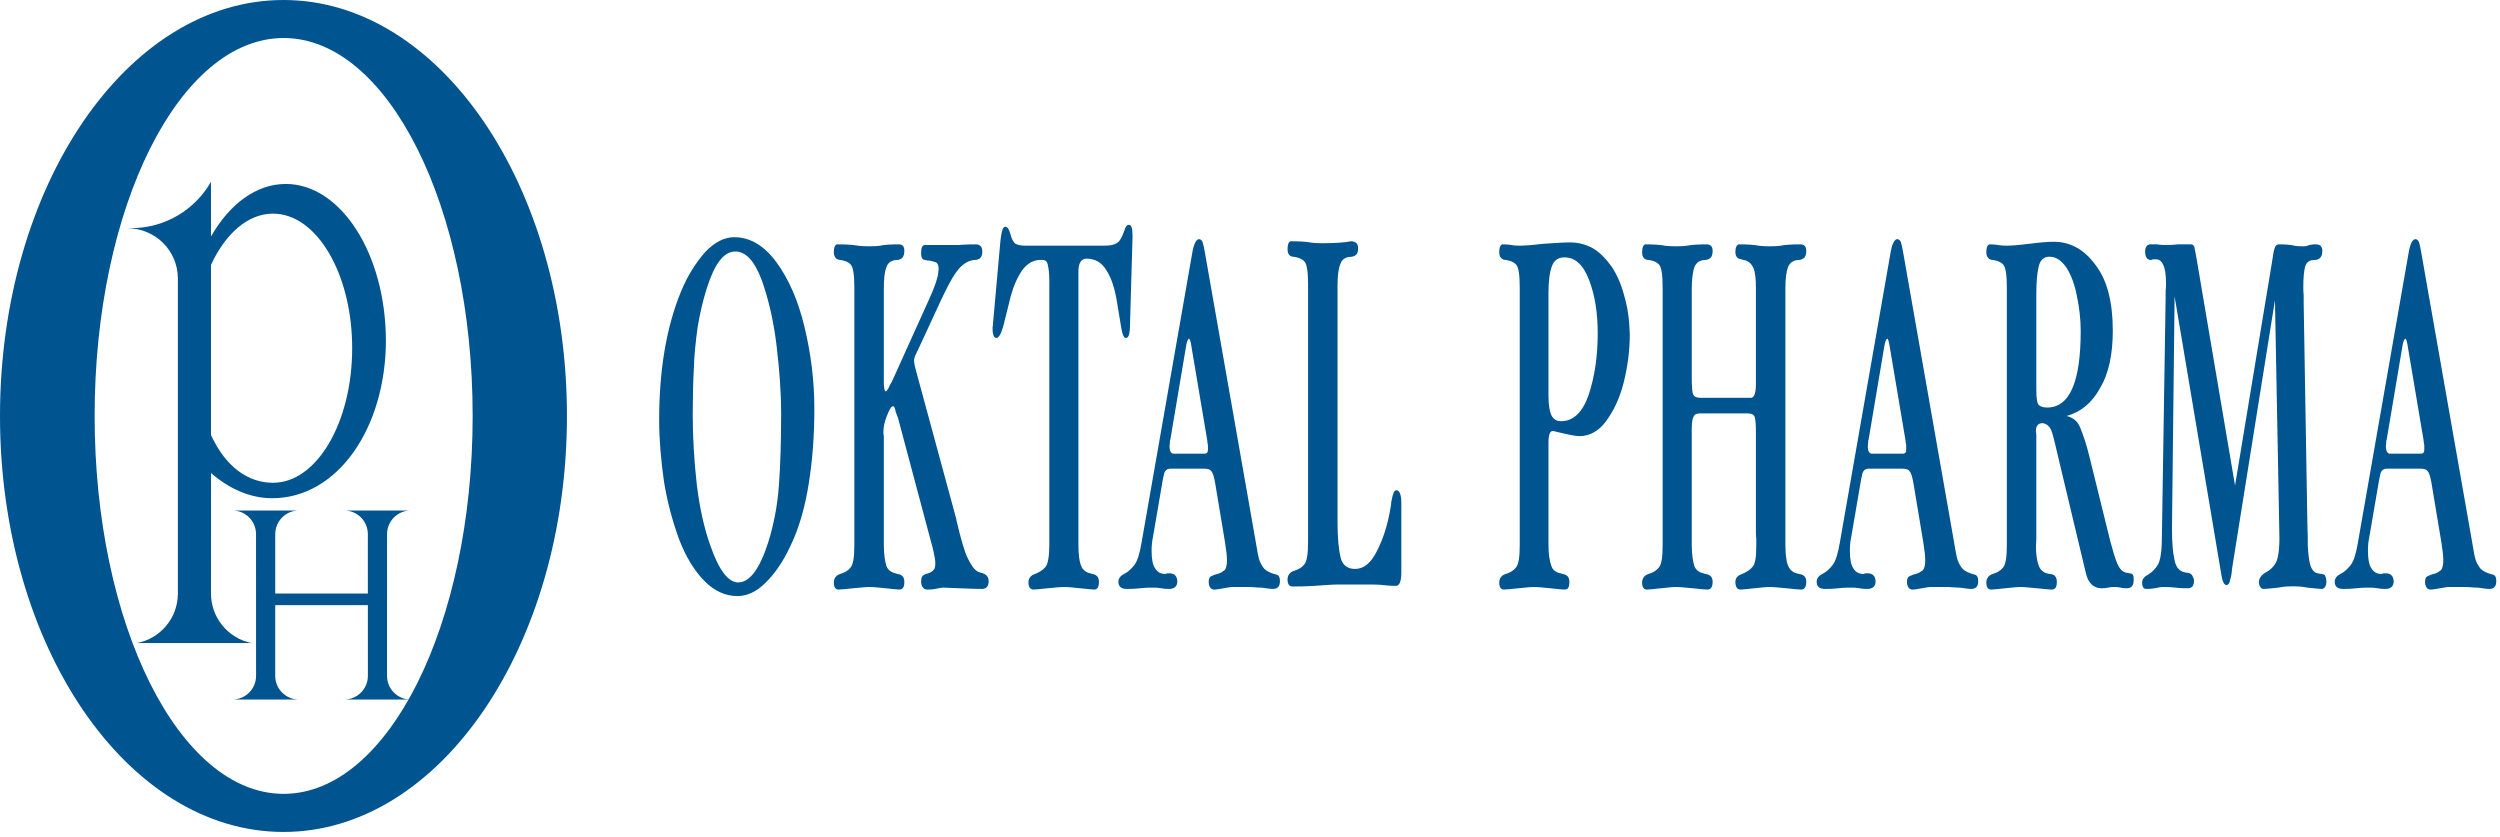 <?xml version="1.0" encoding="UTF-8" standalone="no"?> <svg xmlns="http://www.w3.org/2000/svg" xmlns:xlink="http://www.w3.org/1999/xlink" xmlns:serif="http://www.serif.com/" width="100%" height="100%" viewBox="0 0 499 167" version="1.1" xml:space="preserve" style="fill-rule:evenodd;clip-rule:evenodd;stroke-linejoin:round;stroke-miterlimit:2;"><g id="Foreground"><path d="M18.887,83.02c0,-41.661 16.891,-75.432 37.727,-75.432c20.837,0 37.728,33.771 37.728,75.432c0,41.661 -16.891,75.433 -37.728,75.433c-20.836,0 -37.727,-33.772 -37.727,-75.433m-18.887,0.009c0,-45.856 25.331,-83.029 56.581,-83.029c31.249,0 56.58,37.173 56.58,83.029c0,45.856 -25.331,83.029 -56.58,83.029c-31.25,0 -56.581,-37.173 -56.581,-83.029" style="fill:#005490;"></path><path d="M42.113,86.836c2.892,6.275 7.33,9.526 12.382,9.526c8.725,0 15.798,-12.026 15.798,-26.861c0,-14.835 -7.073,-26.861 -15.798,-26.861c-5.029,0 -9.489,3.999 -12.382,10.224l0,33.972Zm0.006,7.579l-0.006,24.052c0,4.886 3.488,8.974 8.106,9.889l-22.902,0.001c4.661,-0.879 8.187,-4.973 8.187,-9.89l0,-62.864c0,-5.559 -4.499,-10.042 -10.058,-10.042c0.243,0.009 0.513,-0.027 0.758,-0.027c6.812,0 12.757,-3.725 15.909,-9.245l0,10.923c3.661,-6.429 8.992,-10.493 14.92,-10.493c10.998,0 19.922,13.929 19.992,31.154c0,0.067 0.004,-0.005 0.004,-0.005c0,17.441 -9.572,31.579 -22.719,31.579c-4.445,0 -8.689,-1.963 -12.191,-5.032" style="fill:#005490;"></path><path d="M81.975,139.627l-13.271,0c2.606,0 4.725,-2.112 4.725,-4.718l-0.003,-14.12l-18.488,0l-0.002,14.12c0,2.606 2.116,4.718 4.722,4.718l-13.27,0c2.605,0 4.724,-2.112 4.724,-4.718l-0.007,-28.293c0,-2.606 -2.105,-4.718 -4.711,-4.718l13.26,0c-2.605,0 -4.714,2.112 -4.714,4.718l-0.001,11.849l18.486,0l-0.003,-11.849c0,-2.606 -2.105,-4.718 -4.71,-4.718l13.26,0c-2.606,0 -4.715,2.112 -4.715,4.718l-0.003,28.293c0,2.606 2.116,4.718 4.721,4.718" style="fill:#005490;fill-rule:nonzero;"></path><path d="M155.916,82.513c0,5.58 -0.149,10.381 -0.447,14.404c-0.298,4.023 -1.042,7.916 -2.159,11.419c-1.713,5.321 -3.723,7.916 -5.957,7.916c-2.011,0 -3.872,-2.466 -5.584,-7.397c-1.192,-3.374 -2.085,-7.266 -2.681,-12.068c-0.522,-4.671 -0.819,-9.343 -0.819,-14.014c0,-3.374 0.074,-6.489 0.223,-9.214c0.074,-2.725 0.372,-5.45 0.745,-8.175c0.447,-2.725 1.042,-5.32 1.786,-7.656c1.564,-5.061 3.426,-7.527 5.734,-7.527c2.159,0 3.872,1.947 5.287,5.71c1.34,3.764 2.383,8.176 2.978,13.236c0.596,5.061 0.894,9.473 0.894,13.366m6.627,-0.908c0,-5.58 -0.67,-10.901 -1.936,-16.221c-1.266,-5.32 -3.128,-9.602 -5.585,-12.976c-2.457,-3.374 -5.286,-5.061 -8.488,-5.061c-2.011,0 -3.947,1.038 -5.808,2.984c-1.787,2.077 -3.425,4.542 -4.766,7.786c-2.903,7.008 -4.393,15.572 -4.393,25.694c0,4.022 0.372,8.175 0.968,12.327c0.67,4.153 1.713,7.916 2.979,11.42c1.34,3.503 2.978,6.228 4.988,8.305c2.011,2.076 4.245,3.114 6.702,3.114c1.936,0 3.872,-0.908 5.659,-2.725c1.862,-1.817 3.5,-4.282 4.84,-7.137c1.787,-3.634 2.979,-7.915 3.723,-12.587c0.745,-4.672 1.117,-9.603 1.117,-14.923" style="fill:#005490;"></path><path d="M197.335,115.992c0,-0.908 -0.521,-1.427 -1.563,-1.687c-0.671,-0.13 -1.192,-0.519 -1.713,-1.297c-0.521,-0.779 -0.968,-1.687 -1.341,-2.596c-0.372,-1.038 -0.744,-2.336 -1.191,-4.023c-0.372,-1.687 -0.67,-2.595 -0.67,-2.855l-7.893,-29.067c-0.297,-1.038 -0.521,-1.946 -0.521,-2.595c0.075,-0.26 0.075,-0.519 0.149,-0.649c0.075,-0.259 0.149,-0.389 0.298,-0.649c0.074,-0.259 0.223,-0.519 0.298,-0.648l4.69,-10.122c1.043,-2.206 2.011,-4.153 3.054,-5.58c1.042,-1.428 2.233,-2.206 3.499,-2.336c1.117,0 1.638,-0.519 1.638,-1.687c0,-0.908 -0.446,-1.427 -1.266,-1.427c-0.744,0 -1.936,0 -3.425,0.13l-3.5,0l-1.638,0l-1.563,0c-0.596,0 -0.819,0.519 -0.819,1.557c0,0.649 0.074,1.038 0.372,1.297c0.298,0.13 0.745,0.26 1.34,0.26c0.596,0.13 1.043,0.26 1.341,0.389c0.298,0.26 0.446,0.649 0.446,1.427c0,0 0,0.13 -0.074,0.26l0,0.26c-0.074,1.038 -0.67,2.854 -1.862,5.45l-7.446,16.48c-0.149,0.129 -0.223,0.389 -0.447,0.778c-0.149,0.39 -0.297,0.649 -0.446,0.779c-0.075,0.13 -0.149,0.259 -0.298,0.259c-0.223,0 -0.372,-0.648 -0.372,-1.816l0,-1.168l0,-14.793l0,-2.596c0,-2.076 0.149,-3.503 0.521,-4.411c0.298,-0.909 1.042,-1.428 2.234,-1.428c0.893,-0.13 1.34,-0.649 1.34,-1.817c0,-0.908 -0.372,-1.297 -1.117,-1.297c-0.67,0 -1.638,0 -2.904,0.13c-1.266,0.259 -2.234,0.259 -2.904,0.259c-0.745,0 -1.787,0 -3.276,-0.259c-1.49,-0.13 -2.532,-0.13 -3.277,-0.13c-0.372,0.13 -0.595,0.649 -0.595,1.557c0,0.908 0.446,1.557 1.34,1.557c0.819,0.13 1.564,0.39 2.011,0.908c0.521,0.52 0.744,2.077 0.744,4.672l0,51.257c0,2.466 -0.223,3.893 -0.744,4.542c-0.522,0.649 -1.192,1.038 -2.085,1.298c-0.82,0.259 -1.266,0.908 -1.266,1.686c0,0.909 0.297,1.428 0.968,1.428c0.521,0 1.489,-0.13 2.904,-0.26c1.489,-0.13 2.531,-0.259 3.276,-0.259c0.745,0 1.787,0.129 3.202,0.259c1.34,0.13 2.308,0.26 2.755,0.26c0.67,0 0.968,-0.519 0.968,-1.557c0,-0.909 -0.447,-1.428 -1.34,-1.557c-1.117,-0.26 -1.862,-0.649 -2.234,-1.557c-0.298,-1.038 -0.521,-2.336 -0.521,-4.283l0,-2.725l0,-18.686c0,-0.259 0,-0.389 -0.075,-0.649l0,-0.649c0,-0.778 0.224,-1.816 0.67,-2.984c0.521,-1.298 0.894,-1.947 1.266,-1.947c0.224,0 0.373,0.389 0.521,1.168l0.447,1.168l6.925,25.953c0.372,1.557 0.521,2.466 0.521,2.985c0,0.778 -0.074,1.168 -0.372,1.427c-0.224,0.26 -0.596,0.519 -1.043,0.649c-0.521,0.13 -0.819,0.259 -1.117,0.519c-0.223,0.259 -0.297,0.649 -0.297,1.297c0.074,0.909 0.521,1.428 1.266,1.428c0.372,0 0.893,0 1.563,-0.13c0.67,-0.13 1.191,-0.26 1.564,-0.26c3.425,0.13 6.031,0.26 7.744,0.26c0.893,0 1.34,-0.519 1.34,-1.557" style="fill:#005490;"></path><path d="M226.051,47.476l0,-0.519c0,-1.427 -0.224,-2.076 -0.745,-2.076c-0.372,0 -0.67,0.389 -0.893,1.168c-0.447,1.298 -0.968,2.206 -1.489,2.465c-0.596,0.39 -1.415,0.519 -2.532,0.519l-15.712,0c-0.893,0 -1.563,-0.129 -2.01,-0.389c-0.372,-0.259 -0.744,-0.908 -1.042,-2.076c-0.224,-0.779 -0.521,-1.298 -0.968,-1.298c-0.522,0 -0.745,0.909 -0.968,2.725l-1.49,16.61c0,0.13 0,0.39 -0.074,0.649l0,0.779c0.074,0.908 0.298,1.427 0.745,1.427c0.521,0 0.968,-0.908 1.414,-2.465c0.373,-1.558 0.894,-3.504 1.415,-5.71c0.596,-2.206 1.34,-3.893 2.308,-5.321c1.043,-1.427 2.383,-2.206 4.096,-2.076c0.595,0 0.968,0.39 1.042,1.038c0.149,0.519 0.298,1.687 0.298,3.114l0,52.685c0,2.336 -0.298,3.893 -0.745,4.412c-0.521,0.649 -1.191,1.038 -2.085,1.428c-0.893,0.259 -1.34,0.908 -1.34,1.686c0,0.909 0.373,1.428 1.043,1.428c0.446,0 1.415,-0.13 2.829,-0.26c1.415,-0.13 2.532,-0.259 3.277,-0.259c0.744,0 1.787,0.129 3.201,0.259c1.341,0.13 2.309,0.26 2.756,0.26c0.669,0 0.967,-0.519 0.967,-1.557c0,-0.909 -0.446,-1.428 -1.34,-1.557c-1.117,-0.26 -1.861,-0.649 -2.234,-1.687c-0.372,-0.908 -0.521,-2.336 -0.521,-4.282l0,-2.596l0,-49.96l0,-1.816c0,-1.687 0.521,-2.595 1.638,-2.595c1.713,0 2.979,0.778 3.872,2.205c0.968,1.428 1.638,3.374 2.085,5.84c0.447,2.595 0.744,4.412 0.968,5.84c0.223,1.297 0.521,1.946 0.894,1.946c0.521,0 0.744,-0.649 0.819,-1.946l0.521,-18.038Z" style="fill:#005490;"></path><path d="M241.105,89.78c0,0.519 -0.223,0.778 -0.67,0.778l-6.18,0c-0.522,0 -0.819,-0.519 -0.819,-1.557c0,-0.13 0.074,-0.389 0.074,-0.649c0,-0.259 0,-0.519 0.074,-0.519l3.128,-18.556c0.149,-1.038 0.372,-1.557 0.596,-1.687c0.149,0 0.372,0.519 0.521,1.687l3.127,18.556c0,0.26 0.075,0.649 0.149,1.038l0,0.909Zm14.371,26.212c0,-0.778 -0.223,-1.168 -0.67,-1.297c-1.117,-0.26 -1.936,-0.649 -2.457,-1.168c-0.521,-0.649 -0.894,-1.298 -1.117,-2.206c-0.224,-0.909 -0.447,-2.466 -0.894,-4.931l-9.829,-55.929c-0.149,-0.909 -0.298,-1.557 -0.446,-2.076c-0.149,-0.39 -0.373,-0.649 -0.745,-0.649c-0.521,0 -1.042,0.908 -1.34,2.725l-10.127,57.875c-0.372,2.206 -0.819,3.634 -1.414,4.412c-0.596,0.779 -1.267,1.428 -2.085,1.817c-0.745,0.389 -1.118,0.908 -1.118,1.557c0,0.908 0.522,1.428 1.639,1.428c0.595,0 1.489,0 2.606,-0.13c1.191,-0.13 2.084,-0.13 2.68,-0.13c0.373,0 0.894,0 1.638,0.13c0.671,0.13 1.266,0.13 1.564,0.13c1.043,0 1.639,-0.52 1.639,-1.558c-0.075,-1.038 -0.596,-1.557 -1.564,-1.557l-0.447,0c-0.149,0 -0.298,0.13 -0.372,0.13c-0.969,0 -1.638,-0.389 -2.085,-1.168c-0.447,-0.649 -0.67,-1.817 -0.67,-3.504c0,-0.908 0.074,-1.816 0.297,-2.854l1.936,-11.29l0.224,-1.038c0.149,-0.779 0.596,-1.168 1.34,-1.168l6.627,0c0.745,0 1.266,0.13 1.489,0.519c0.298,0.26 0.521,1.038 0.745,2.206l2.01,12.068c0.224,1.428 0.373,2.595 0.373,3.504c0,0.908 -0.149,1.557 -0.447,1.946c-0.372,0.26 -0.819,0.649 -1.489,0.779c-0.596,0.13 -1.043,0.389 -1.341,0.519c-0.223,0.13 -0.372,0.519 -0.372,1.168c0.075,0.908 0.447,1.427 1.117,1.427c0.447,0 1.043,-0.129 1.861,-0.259c0.745,-0.13 1.341,-0.26 1.788,-0.26l3.499,0c0.522,0 1.266,0.13 2.309,0.13c0.967,0.13 1.712,0.26 2.234,0.26c0.967,0 1.414,-0.52 1.414,-1.558" style="fill:#005490;"></path><path d="M279.705,114.207l0,-13.885c0,-1.557 -0.373,-2.466 -0.968,-2.466c-0.223,0 -0.372,0.13 -0.521,0.39c-0.075,0.259 -0.224,0.519 -0.298,0.908c-0.075,0.26 -0.149,0.649 -0.224,1.038c0,0.519 -0.074,0.779 -0.149,1.168c-0.521,3.244 -1.414,6.099 -2.68,8.565c-1.191,2.466 -2.681,3.633 -4.393,3.633c-1.564,0 -2.532,-0.778 -2.904,-2.335c-0.372,-1.558 -0.596,-3.893 -0.596,-7.008l0,-44.509l0,-2.596c0,-1.946 0.149,-3.373 0.521,-4.282c0.298,-1.038 1.043,-1.557 2.16,-1.557c0.893,-0.13 1.414,-0.519 1.414,-1.557c0.075,-1.038 -0.446,-1.557 -1.414,-1.557c-1.266,0.259 -3.202,0.389 -5.734,0.389c-0.67,0 -1.787,0 -3.127,-0.259c-1.415,-0.13 -2.532,-0.13 -3.202,-0.13c-0.372,0.13 -0.596,0.649 -0.596,1.557c0,1.038 0.447,1.557 1.34,1.557c0.82,0.13 1.564,0.39 2.011,0.909c0.521,0.519 0.745,2.076 0.745,4.671l0,51.257c0,2.466 -0.224,3.893 -0.745,4.542c-0.521,0.649 -1.191,1.038 -2.085,1.298c-0.819,0.259 -1.266,0.908 -1.266,1.686c0,0.909 0.298,1.428 0.968,1.428c0.968,0 2.457,0 4.468,-0.13c2.01,-0.13 3.425,-0.259 4.467,-0.259l7,0c0.447,0 1.266,0 2.383,0.129c1.042,0.13 1.861,0.13 2.383,0.13c0.669,0 1.042,-0.908 1.042,-2.725" style="fill:#005490;"></path><path d="M318.904,66.552c0,4.542 -0.596,8.564 -1.787,12.198c-1.192,3.504 -3.053,5.32 -5.51,5.32c-0.894,0 -1.564,-0.389 -1.936,-1.168c-0.373,-0.778 -0.596,-2.076 -0.596,-3.892l0,-20.503c0,-2.336 0.223,-4.153 0.67,-5.321c0.447,-1.298 1.34,-1.817 2.532,-1.817c2.159,0 3.797,1.558 4.914,4.542c1.192,3.115 1.713,6.618 1.713,10.641m6.403,0.13c-0.074,-2.855 -0.446,-5.45 -1.116,-7.656c-0.596,-2.336 -1.49,-4.283 -2.532,-5.84c-1.117,-1.557 -2.383,-2.855 -3.723,-3.634c-1.415,-0.778 -2.979,-1.167 -4.542,-1.167c-1.266,0 -2.979,0.129 -5.138,0.259c-2.16,0.26 -3.798,0.389 -4.915,0.389c-0.372,0 -0.968,0 -1.712,-0.129c-0.67,-0.13 -1.34,-0.13 -1.787,-0.13c-0.373,0.13 -0.596,0.649 -0.596,1.557c0,0.908 0.447,1.557 1.34,1.557c0.819,0.13 1.564,0.39 2.011,0.909c0.521,0.519 0.744,2.076 0.744,4.672l0,51.256c0,2.466 -0.223,3.893 -0.744,4.542c-0.522,0.649 -1.192,1.038 -2.085,1.298c-0.819,0.259 -1.266,0.908 -1.266,1.687c0,0.908 0.298,1.427 0.968,1.427c0.521,0 1.489,-0.129 2.83,-0.259c1.414,-0.13 2.457,-0.26 3.201,-0.26c0.745,0 1.787,0.13 3.202,0.26c1.341,0.13 2.309,0.259 2.755,0.259c0.447,0 0.745,-0.129 0.819,-0.389c0.149,-0.13 0.224,-0.649 0.224,-1.168c0,-0.908 -0.447,-1.427 -1.341,-1.557c-1.191,-0.26 -1.936,-0.649 -2.233,-1.557c-0.373,-1.038 -0.596,-2.336 -0.596,-4.283l0,-2.724l0,-17.649c0,-1.557 0.298,-2.335 0.893,-2.335c2.681,0.649 4.394,1.038 5.287,1.038c1.936,0 3.723,-0.909 5.212,-2.855c1.564,-2.076 2.755,-4.542 3.575,-7.656c0.819,-3.244 1.265,-6.489 1.265,-9.862" style="fill:#005490;"></path><path d="M360.534,116.122c0,-0.909 -0.447,-1.428 -1.415,-1.557c-0.744,-0.13 -1.34,-0.39 -1.787,-0.909c-0.372,-0.519 -0.67,-1.168 -0.744,-1.946c-0.149,-0.779 -0.224,-1.817 -0.224,-2.985l0,-2.725l0,-45.677l0,-2.855c0,-1.947 0.224,-3.374 0.522,-4.152c0.372,-0.909 1.116,-1.428 2.233,-1.428c0.968,-0.13 1.415,-0.649 1.415,-1.817c0,-0.908 -0.447,-1.297 -1.191,-1.297c-0.671,0 -1.713,0 -3.053,0.13c-1.34,0.259 -2.383,0.259 -2.979,0.259c-0.744,0 -1.787,0 -3.127,-0.259c-1.415,-0.13 -2.458,-0.13 -3.128,-0.13c-0.446,0.13 -0.669,0.649 -0.669,1.557c0,0.649 0.223,1.038 0.669,1.298c0.447,0.129 0.968,0.259 1.49,0.389c0.595,0.26 1.042,0.649 1.414,1.427c0.373,0.779 0.522,2.206 0.522,4.023l0,19.205c0,1.687 -0.298,2.595 -0.894,2.725l-0.893,0l-9.308,0c-0.819,0 -1.266,-0.259 -1.415,-0.649c-0.223,-0.389 -0.297,-1.687 -0.297,-3.503l0,-14.923l0,-2.596c0,-2.076 0.223,-3.503 0.521,-4.411c0.372,-0.909 1.116,-1.428 2.234,-1.428c0.967,-0.13 1.414,-0.649 1.414,-1.817c0,-0.908 -0.447,-1.297 -1.191,-1.297c-0.67,0 -1.713,0 -3.053,0.13c-1.415,0.259 -2.383,0.259 -3.053,0.259c-0.67,0 -1.713,0 -3.127,-0.259c-1.341,-0.13 -2.383,-0.13 -3.053,-0.13c-0.373,0.13 -0.596,0.649 -0.596,1.557c0,1.038 0.447,1.557 1.34,1.557c0.819,0.13 1.564,0.39 2.011,0.908c0.521,0.52 0.745,2.077 0.745,4.672l0,51.257c0,2.466 -0.224,3.893 -0.745,4.542c-0.522,0.649 -1.192,1.038 -2.085,1.298c-0.819,0.259 -1.266,0.908 -1.266,1.686c0,0.909 0.298,1.428 0.968,1.428c0.521,0 1.415,-0.13 2.755,-0.26c1.34,-0.13 2.309,-0.259 3.053,-0.259c0.745,0 1.862,0.129 3.351,0.259c1.414,0.13 2.457,0.26 2.904,0.26c0.67,0 1.042,-0.519 1.042,-1.557c0,-0.909 -0.447,-1.428 -1.414,-1.557c-1.118,-0.26 -1.862,-0.649 -2.234,-1.557c-0.298,-1.038 -0.521,-2.336 -0.521,-4.283l0,-2.725l0,-20.503c0,-1.167 0.149,-1.946 0.372,-2.335c0.223,-0.519 0.67,-0.649 1.34,-0.649l9.457,0c0.818,0 1.265,0.259 1.414,0.778c0.149,0.519 0.224,1.558 0.224,3.115l0,19.594c0,0.39 0,0.909 0.074,1.558l0,1.427c0,2.206 -0.223,3.633 -0.745,4.152c-0.521,0.649 -1.191,1.038 -2.085,1.428c-0.818,0.259 -1.339,0.778 -1.339,1.557c0,1.038 0.372,1.557 1.042,1.557c0.447,0 1.34,-0.13 2.68,-0.26c1.341,-0.13 2.383,-0.259 3.128,-0.259c0.744,0 1.861,0.129 3.351,0.259c1.414,0.13 2.383,0.26 2.904,0.26c0.669,0 1.042,-0.519 1.042,-1.557" style="fill:#005490;"></path><path d="M380.478,89.78c0,0.519 -0.224,0.778 -0.67,0.778l-6.181,0c-0.521,0 -0.818,-0.519 -0.818,-1.557c0,-0.13 0.074,-0.389 0.074,-0.649c0,-0.259 0,-0.519 0.074,-0.519l3.127,-18.556c0.15,-1.038 0.373,-1.557 0.596,-1.687c0.149,0 0.373,0.519 0.522,1.687l3.127,18.556c0,0.26 0.074,0.649 0.149,1.038l0,0.909Zm14.371,26.212c0,-0.778 -0.224,-1.168 -0.67,-1.297c-1.117,-0.26 -1.936,-0.649 -2.457,-1.168c-0.522,-0.649 -0.894,-1.298 -1.118,-2.206c-0.223,-0.909 -0.446,-2.466 -0.893,-4.931l-9.829,-55.929c-0.149,-0.909 -0.298,-1.557 -0.446,-2.076c-0.149,-0.39 -0.373,-0.649 -0.745,-0.649c-0.522,0 -1.043,0.908 -1.34,2.725l-10.127,57.875c-0.372,2.206 -0.819,3.634 -1.415,4.412c-0.596,0.779 -1.266,1.428 -2.085,1.817c-0.745,0.389 -1.117,0.908 -1.117,1.557c0,0.908 0.521,1.428 1.639,1.428c0.595,0 1.488,0 2.606,-0.13c1.191,-0.13 2.084,-0.13 2.68,-0.13c0.372,0 0.894,0 1.638,0.13c0.67,0.13 1.266,0.13 1.564,0.13c1.042,0 1.638,-0.52 1.638,-1.558c-0.074,-1.038 -0.596,-1.557 -1.563,-1.557l-0.447,0c-0.149,0 -0.298,0.13 -0.373,0.13c-0.968,0 -1.638,-0.389 -2.085,-1.168c-0.447,-0.649 -0.67,-1.817 -0.67,-3.504c0,-0.908 0.075,-1.816 0.298,-2.854l1.936,-11.29l0.223,-1.038c0.149,-0.779 0.596,-1.168 1.341,-1.168l6.627,0c0.744,0 1.266,0.13 1.489,0.519c0.298,0.26 0.521,1.038 0.745,2.206l2.01,12.068c0.223,1.428 0.372,2.595 0.372,3.504c0,0.908 -0.149,1.557 -0.446,1.946c-0.372,0.26 -0.819,0.649 -1.49,0.779c-0.595,0.13 -1.042,0.389 -1.34,0.519c-0.223,0.13 -0.372,0.519 -0.372,1.168c0.074,0.908 0.447,1.427 1.117,1.427c0.446,0 1.042,-0.129 1.861,-0.259c0.745,-0.13 1.341,-0.26 1.788,-0.26l3.499,0c0.521,0 1.266,0.13 2.308,0.13c0.968,0.13 1.713,0.26 2.234,0.26c0.968,0 1.415,-0.52 1.415,-1.558" style="fill:#005490;"></path><path d="M415.311,66.033c0,10.251 -2.234,15.312 -6.702,15.312c-0.893,0 -1.488,-0.259 -1.787,-0.648c-0.223,-0.39 -0.372,-1.298 -0.372,-2.985l0,-18.946c0,-2.336 0.149,-4.152 0.447,-5.45c0.298,-1.428 1.042,-2.076 2.159,-2.076c1.34,0 2.458,0.778 3.425,2.206c0.969,1.557 1.639,3.374 2.085,5.71c0.447,2.206 0.745,4.541 0.745,6.877m10.574,49.7c0,-0.649 -0.075,-1.038 -0.299,-1.168c-0.297,-0.13 -0.67,-0.13 -1.191,-0.26c-0.744,-0.129 -1.34,-0.778 -1.787,-1.816c-0.446,-1.039 -0.893,-2.596 -1.415,-4.542l-4.095,-16.61c-0.67,-2.855 -1.415,-4.801 -1.936,-6.099c-0.521,-1.168 -1.414,-1.946 -2.681,-2.206c2.83,-0.778 5.064,-2.595 6.702,-5.58c1.712,-2.855 2.532,-6.748 2.532,-11.419c0,-5.71 -1.117,-10.122 -3.425,-13.106c-2.234,-3.115 -5.064,-4.672 -8.34,-4.672c-1.192,0 -2.755,0.13 -4.765,0.389c-2.011,0.26 -3.575,0.389 -4.617,0.389c-0.373,0 -0.968,0 -1.787,-0.129c-0.745,-0.13 -1.341,-0.13 -1.713,-0.13c-0.372,0.13 -0.595,0.649 -0.595,1.557c0,0.909 0.446,1.557 1.339,1.557c0.82,0.13 1.564,0.39 2.011,0.909c0.521,0.519 0.745,2.076 0.745,4.672l0,51.256c0,2.466 -0.224,3.893 -0.745,4.542c-0.521,0.649 -1.191,1.038 -2.085,1.298c-0.819,0.26 -1.265,0.908 -1.265,1.687c0,0.908 0.297,1.427 0.967,1.427c0.521,0 1.415,-0.129 2.755,-0.259c1.341,-0.13 2.383,-0.26 3.128,-0.26c0.744,0 1.787,0.13 3.276,0.26c1.489,0.13 2.457,0.259 2.904,0.259c0.745,0 1.042,-0.519 1.042,-1.557c0,-0.908 -0.446,-1.557 -1.414,-1.557c-1.043,-0.13 -1.787,-0.649 -2.159,-1.557c-0.373,-0.909 -0.596,-2.336 -0.596,-4.023c0,-0.26 0.074,-0.778 0.074,-1.427l0,-1.557l0,-18.038l0,-1.038c0,-0.519 -0.074,-0.779 -0.074,-0.908c0,-1.038 0.446,-1.557 1.34,-1.557c0.819,0.129 1.489,0.648 1.862,1.816c0.372,1.168 0.744,2.855 1.265,5.061l5.51,23.098c0.447,1.947 1.564,2.985 3.128,2.985c0.298,0 0.745,0 1.266,-0.13c0.595,-0.13 0.968,-0.13 1.266,-0.13c0.298,0 0.67,0 1.265,0.13c0.522,0.13 0.969,0.13 1.192,0.13c0.968,0 1.415,-0.519 1.415,-1.687" style="fill:#005490;"></path><path d="M464.358,115.992c-0.074,-0.649 -0.223,-1.168 -0.447,-1.298c-0.298,-0.129 -0.744,-0.129 -1.34,-0.259c-0.67,-0.13 -1.192,-0.779 -1.489,-1.817c-0.224,-1.038 -0.372,-2.206 -0.447,-3.633c0,-1.298 0,-2.725 -0.074,-4.023l-0.745,-44.38l0,-1.557c-0.075,-0.649 -0.075,-1.298 -0.075,-1.817c0,-1.816 0.149,-3.244 0.373,-4.022c0.298,-0.908 0.893,-1.298 1.861,-1.298c1.043,0 1.564,-0.649 1.564,-1.817c0,-0.908 -0.447,-1.297 -1.34,-1.297c-0.298,0 -0.671,0 -1.266,0.13c-0.521,0.259 -0.968,0.259 -1.266,0.259c-0.521,0 -1.34,0 -2.383,-0.259c-1.042,-0.13 -1.861,-0.13 -2.383,-0.13c-0.446,0 -0.744,0.259 -0.893,0.778c-0.223,0.649 -0.298,1.428 -0.447,2.336l-7.446,45.028l-7.744,-45.677c-0.149,-0.908 -0.298,-1.427 -0.372,-1.946c-0.149,-0.389 -0.372,-0.519 -0.745,-0.519l-2.531,0c-1.192,0.13 -2.011,0.13 -2.607,0.13c-0.298,0 -0.819,0 -1.489,-0.13l-1.563,0c-0.596,0.13 -0.894,0.649 -0.894,1.427c0,1.038 0.372,1.687 1.117,1.687c0.074,0 0.223,0 0.446,-0.13l0.522,0c0.67,0 1.117,0.26 1.489,1.038c0.372,0.649 0.596,1.947 0.596,3.893c0,0.26 0,0.779 -0.075,1.298l0,1.168l-0.744,47.624c0,2.855 -0.224,4.801 -0.745,5.839c-0.521,0.909 -1.191,1.557 -2.01,2.076c-0.745,0.39 -1.192,0.909 -1.192,1.557c0,0.909 0.298,1.298 0.819,1.298c0.373,0 0.894,0 1.638,-0.13c0.745,-0.13 1.266,-0.259 1.639,-0.259c0.521,0 1.415,0 2.531,0.129c1.117,0.13 1.936,0.13 2.458,0.13c0.893,0 1.265,-0.519 1.265,-1.557c0,-0.259 -0.149,-0.649 -0.372,-1.038c-0.149,-0.259 -0.596,-0.519 -1.117,-0.519c-1.265,-0.13 -2.085,-0.908 -2.383,-2.465c-0.372,-1.557 -0.521,-3.634 -0.521,-6.489l0.521,-46.196l9.308,55.41c0.224,1.557 0.596,2.206 1.042,2.206c0.224,0 0.447,-0.13 0.596,-0.52c0.149,-0.389 0.224,-0.908 0.373,-1.427c0.074,-0.649 0.148,-1.038 0.148,-1.297l8.564,-53.594l0.893,47.365c0,2.725 -0.298,4.412 -0.819,5.19c-0.447,0.779 -1.192,1.428 -2.01,1.817c-0.82,0.519 -1.267,1.168 -1.267,1.946c0.075,0.779 0.373,1.298 0.969,1.298c0.595,0 1.563,-0.13 2.904,-0.26c1.266,-0.259 2.233,-0.259 2.903,-0.259c0.596,0 1.639,0 2.905,0.259c1.34,0.13 2.308,0.26 2.978,0.26c0.521,-0.13 0.819,-0.649 0.819,-1.557" style="fill:#005490;"></path><path d="M483.888,89.78c0,0.519 -0.223,0.778 -0.67,0.778l-6.181,0c-0.521,0 -0.818,-0.519 -0.818,-1.557c0,-0.13 0.074,-0.389 0.074,-0.649c0,-0.259 0,-0.519 0.074,-0.519l3.128,-18.556c0.149,-1.038 0.372,-1.557 0.596,-1.687c0.149,0 0.372,0.519 0.521,1.687l3.127,18.556c0,0.26 0.075,0.649 0.149,1.038l0,0.909Zm14.371,26.212c0,-0.778 -0.224,-1.168 -0.67,-1.297c-1.117,-0.26 -1.936,-0.649 -2.457,-1.168c-0.521,-0.649 -0.894,-1.298 -1.117,-2.206c-0.224,-0.909 -0.447,-2.466 -0.894,-4.931l-9.829,-55.929c-0.149,-0.909 -0.298,-1.557 -0.446,-2.076c-0.149,-0.39 -0.373,-0.649 -0.745,-0.649c-0.521,0 -1.043,0.908 -1.34,2.725l-10.127,57.875c-0.372,2.206 -0.819,3.634 -1.415,4.412c-0.596,0.779 -1.266,1.428 -2.084,1.817c-0.745,0.389 -1.118,0.908 -1.118,1.557c0,0.908 0.522,1.428 1.639,1.428c0.595,0 1.489,0 2.606,-0.13c1.191,-0.13 2.084,-0.13 2.68,-0.13c0.373,0 0.894,0 1.638,0.13c0.67,0.13 1.266,0.13 1.564,0.13c1.043,0 1.639,-0.52 1.639,-1.558c-0.075,-1.038 -0.596,-1.557 -1.564,-1.557l-0.447,0c-0.149,0 -0.298,0.13 -0.372,0.13c-0.969,0 -1.638,-0.389 -2.085,-1.168c-0.447,-0.649 -0.671,-1.817 -0.671,-3.504c0,-0.908 0.075,-1.816 0.298,-2.854l1.936,-11.29l0.224,-1.038c0.148,-0.779 0.596,-1.168 1.34,-1.168l6.627,0c0.745,0 1.266,0.13 1.489,0.519c0.298,0.26 0.521,1.038 0.745,2.206l2.01,12.068c0.224,1.428 0.372,2.595 0.372,3.504c0,0.908 -0.148,1.557 -0.446,1.946c-0.372,0.26 -0.819,0.649 -1.49,0.779c-0.595,0.13 -1.042,0.389 -1.34,0.519c-0.223,0.13 -0.372,0.519 -0.372,1.168c0.075,0.908 0.447,1.427 1.117,1.427c0.447,0 1.043,-0.129 1.861,-0.259c0.745,-0.13 1.341,-0.26 1.788,-0.26l3.499,0c0.522,0 1.266,0.13 2.309,0.13c0.967,0.13 1.712,0.26 2.233,0.26c0.968,0 1.415,-0.52 1.415,-1.558" style="fill:#005490;"></path></g></svg> 